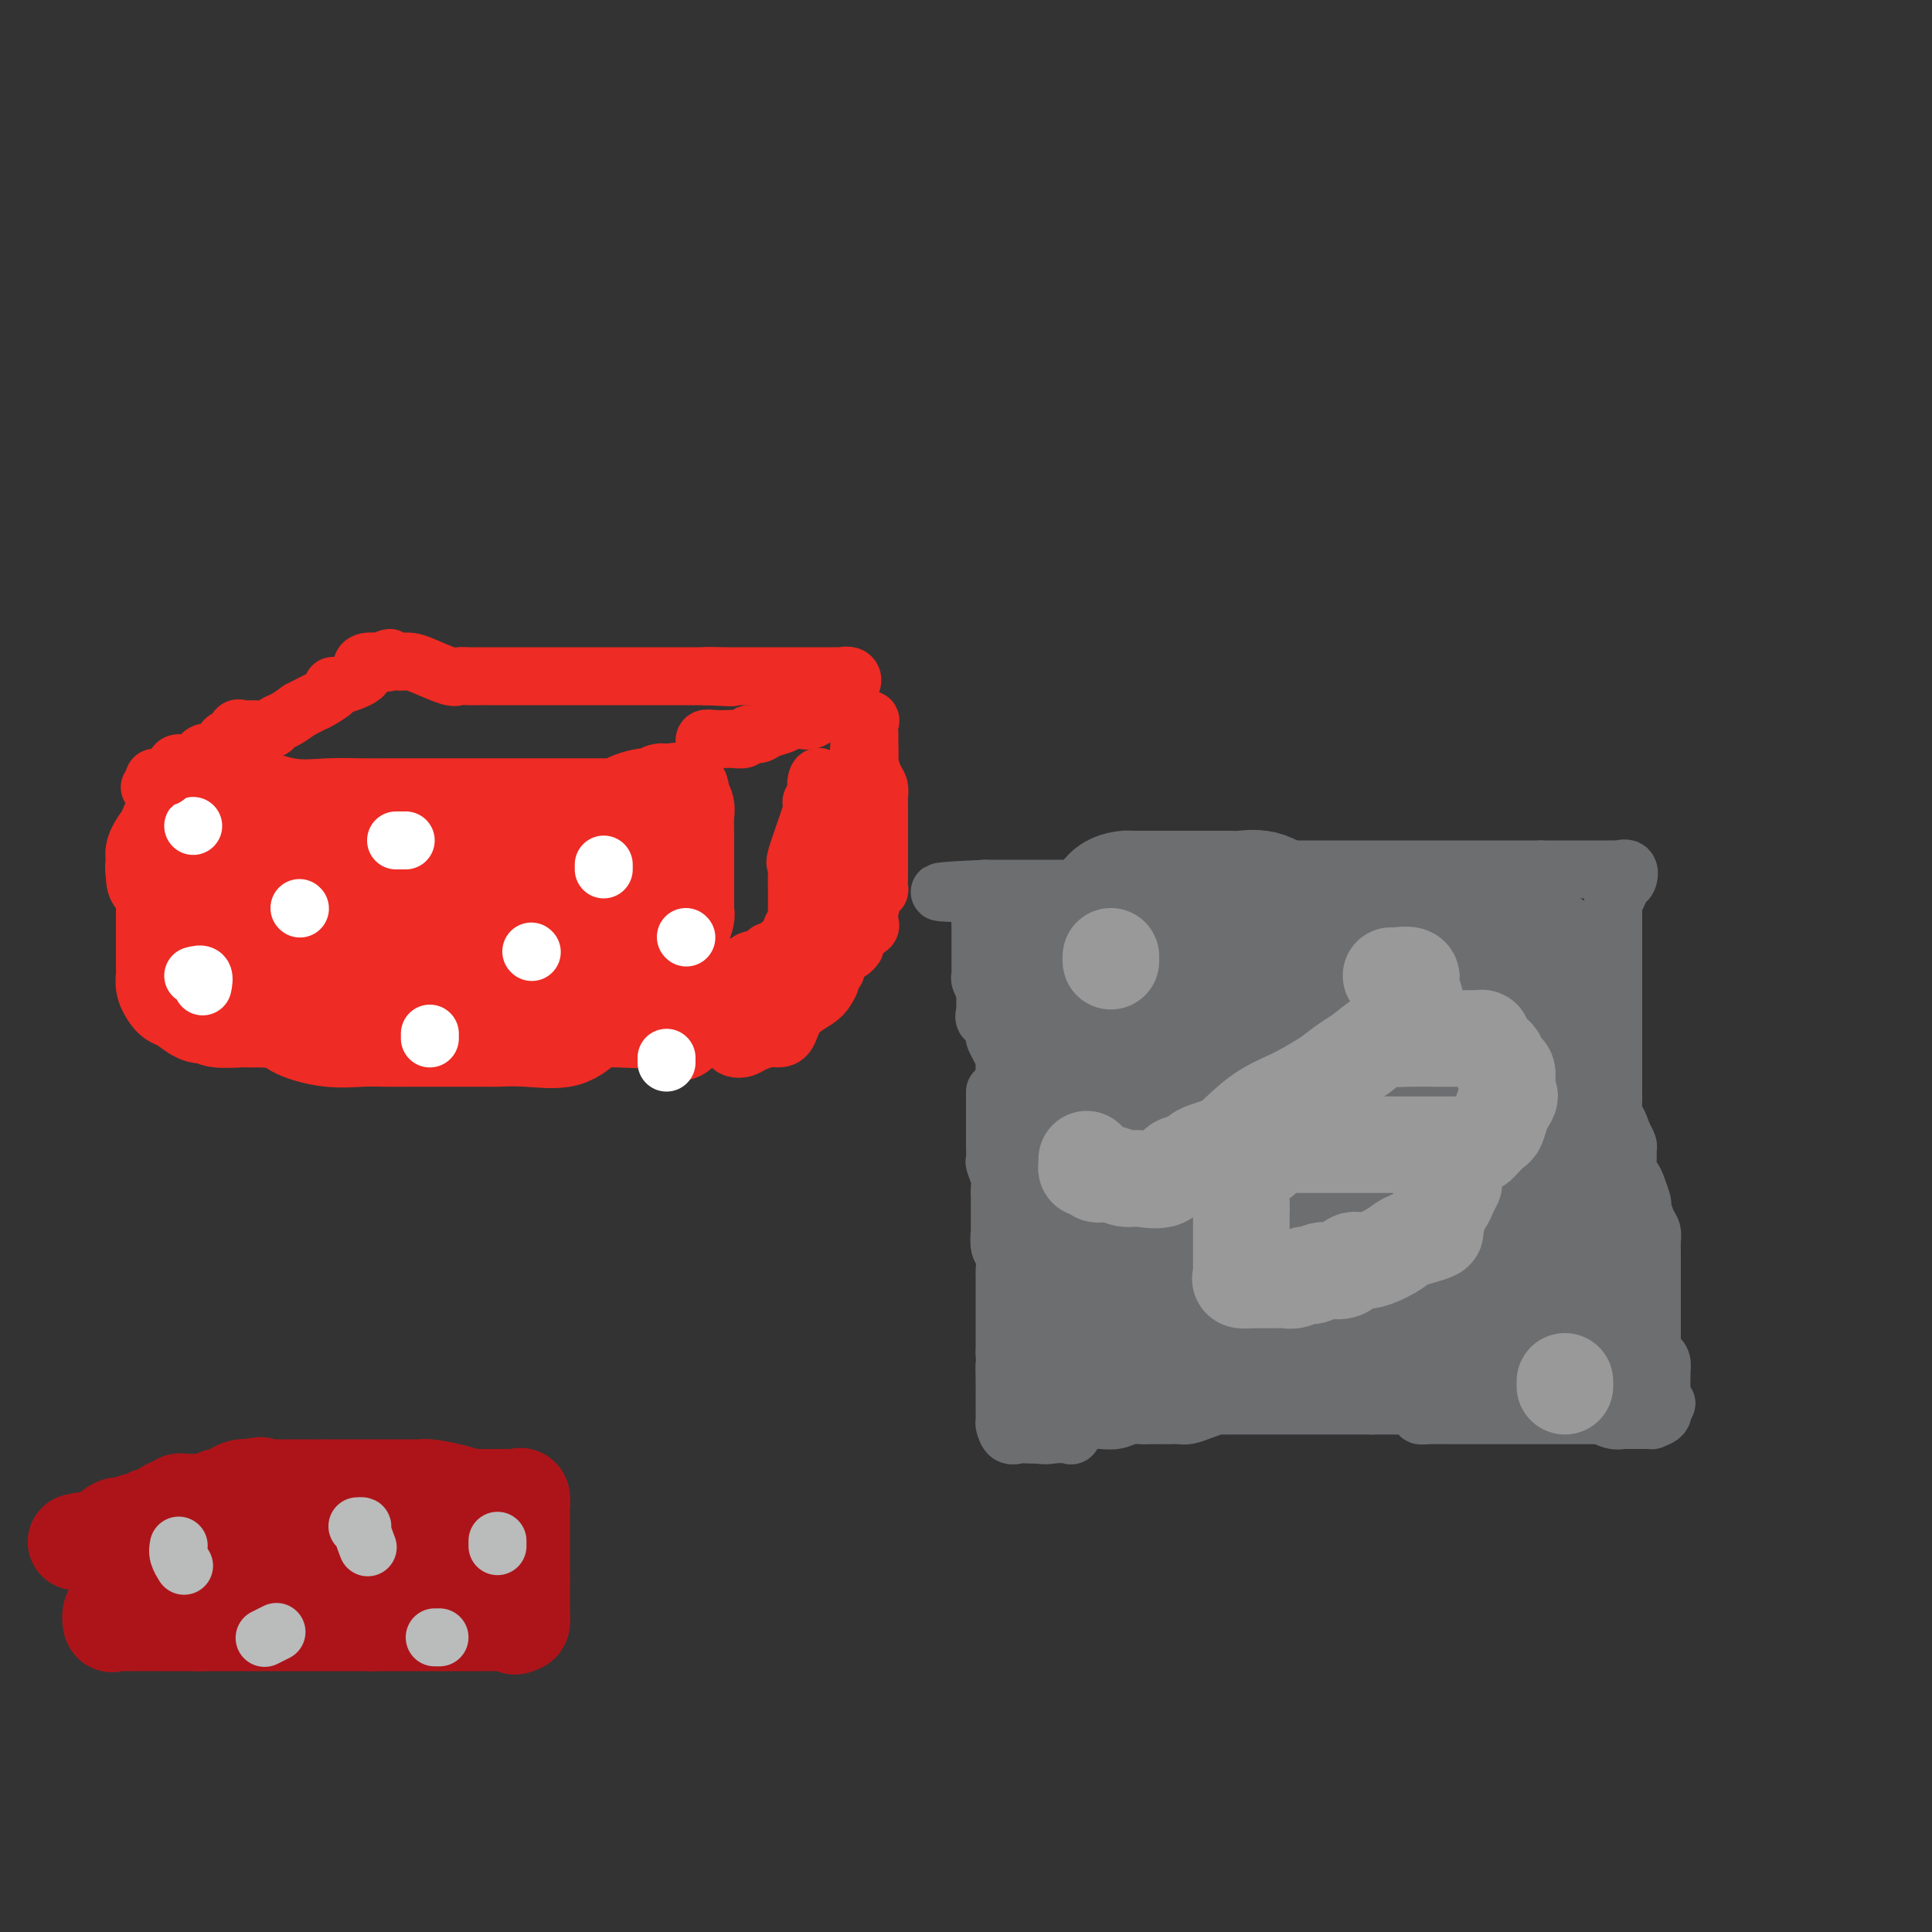<svg viewBox='0 0 400 400' version='1.1' xmlns='http://www.w3.org/2000/svg' xmlns:xlink='http://www.w3.org/1999/xlink'><rect x="0" y="0" width="400" height="400" fill="#333333" stroke="none"/><g fill='none' stroke='#AD1419' stroke-width='20' stroke-linecap='round' stroke-linejoin='round'><path d='M28,315c0.733,0.111 1.467,0.222 2,0c0.533,-0.222 0.867,-0.778 1,-1c0.133,-0.222 0.067,-0.111 0,0'/><path d='M31,314c0.521,-0.029 0.325,0.399 1,0c0.675,-0.399 2.222,-1.623 3,-2c0.778,-0.377 0.786,0.095 1,0c0.214,-0.095 0.634,-0.757 1,-1c0.366,-0.243 0.679,-0.065 1,0c0.321,0.065 0.649,0.018 1,0c0.351,-0.018 0.724,-0.009 1,0c0.276,0.009 0.455,0.016 1,0c0.545,-0.016 1.456,-0.056 2,0c0.544,0.056 0.722,0.208 1,0c0.278,-0.208 0.655,-0.778 1,-1c0.345,-0.222 0.659,-0.098 1,0c0.341,0.098 0.710,0.171 1,0c0.290,-0.171 0.501,-0.584 1,-1c0.499,-0.416 1.285,-0.833 2,-1c0.715,-0.167 1.357,-0.083 2,0'/><path d='M52,308c3.368,-0.928 1.288,-0.249 1,0c-0.288,0.249 1.214,0.067 2,0c0.786,-0.067 0.855,-0.018 3,0c2.145,0.018 6.367,0.005 8,0c1.633,-0.005 0.676,-0.001 1,0c0.324,0.001 1.930,0.000 3,0c1.070,-0.000 1.604,-0.000 2,0c0.396,0.000 0.655,0.000 1,0c0.345,-0.000 0.776,-0.000 1,0c0.224,0.000 0.240,0.000 1,0c0.760,-0.000 2.263,0.000 3,0c0.737,-0.000 0.707,-0.000 1,0c0.293,0.000 0.908,0.000 1,0c0.092,-0.000 -0.340,-0.000 0,0c0.340,0.000 1.453,0.000 2,0c0.547,-0.000 0.528,-0.001 1,0c0.472,0.001 1.435,0.003 2,0c0.565,-0.003 0.731,-0.012 1,0c0.269,0.012 0.639,0.044 1,0c0.361,-0.044 0.713,-0.166 2,0c1.287,0.166 3.511,0.619 5,1c1.489,0.381 2.245,0.691 3,1'/><path d='M97,310c7.444,0.311 3.556,0.089 2,0c-1.556,-0.089 -0.778,-0.044 0,0'/><path d='M101,310c0.364,0.000 0.727,0.001 1,0c0.273,-0.001 0.455,-0.002 1,0c0.545,0.002 1.452,0.009 2,0c0.548,-0.009 0.735,-0.032 1,0c0.265,0.032 0.607,0.120 1,0c0.393,-0.120 0.837,-0.450 1,0c0.163,0.450 0.044,1.678 0,2c-0.044,0.322 -0.012,-0.262 0,0c0.012,0.262 0.003,1.369 0,2c-0.003,0.631 -0.001,0.784 0,1c0.001,0.216 0.000,0.494 0,1c-0.000,0.506 -0.000,1.240 0,2c0.000,0.760 0.000,1.547 0,2c-0.000,0.453 -0.000,0.572 0,1c0.000,0.428 0.000,1.166 0,2c-0.000,0.834 -0.000,1.763 0,2c0.000,0.237 0.000,-0.218 0,0c-0.000,0.218 -0.000,1.109 0,2'/><path d='M108,327c0.000,2.826 0.000,1.392 0,1c-0.000,-0.392 -0.000,0.257 0,1c0.000,0.743 0.001,1.580 0,2c-0.001,0.420 -0.003,0.425 0,1c0.003,0.575 0.011,1.721 0,2c-0.011,0.279 -0.041,-0.310 0,0c0.041,0.310 0.155,1.517 0,2c-0.155,0.483 -0.577,0.241 -1,0'/><path d='M107,336c-0.329,1.392 -0.650,0.373 -1,0c-0.350,-0.373 -0.727,-0.100 -1,0c-0.273,0.100 -0.440,0.027 -1,0c-0.560,-0.027 -1.512,-0.007 -2,0c-0.488,0.007 -0.511,0.002 -1,0c-0.489,-0.002 -1.444,-0.001 -2,0c-0.556,0.001 -0.713,0.000 -1,0c-0.287,-0.000 -0.704,-0.000 -1,0c-0.296,0.000 -0.473,0.000 -1,0c-0.527,-0.000 -1.406,-0.000 -2,0c-0.594,0.000 -0.903,0.000 -1,0c-0.097,-0.000 0.016,-0.000 0,0c-0.016,0.000 -0.163,0.000 -1,0c-0.837,-0.000 -2.365,-0.000 -3,0c-0.635,0.000 -0.376,0.000 -1,0c-0.624,-0.000 -2.131,-0.000 -3,0c-0.869,0.000 -1.100,0.000 -2,0c-0.900,-0.000 -2.468,-0.000 -3,0c-0.532,0.000 -0.028,0.000 0,0c0.028,-0.000 -0.421,-0.000 -1,0c-0.579,0.000 -1.290,0.000 -2,0'/><path d='M77,336c-4.819,0.000 -1.868,0.000 -1,0c0.868,0.000 -0.347,0.000 -1,0c-0.653,-0.000 -0.746,0.000 -1,0c-0.254,0.000 -0.671,0.000 -1,0c-0.329,0.000 -0.570,0.000 -1,0c-0.430,0.000 -1.050,0.000 -2,0c-0.950,0.000 -2.230,0.000 -3,0c-0.770,0.000 -1.030,0.000 -1,0c0.030,0.000 0.352,0.000 0,0c-0.352,0.000 -1.376,0.000 -2,0c-0.624,0.000 -0.847,0.000 -1,0c-0.153,0.000 -0.236,0.000 -1,0c-0.764,0.000 -2.208,-0.000 -3,0c-0.792,0.000 -0.932,0.000 -2,0c-1.068,0.000 -3.065,0.000 -4,0c-0.935,0.000 -0.809,0.000 -1,0c-0.191,0.000 -0.699,0.000 -1,0c-0.301,0.000 -0.395,0.000 -1,0c-0.605,0.000 -1.722,0.000 -2,0c-0.278,0.000 0.281,0.000 0,0c-0.281,0.000 -1.402,0.000 -2,0c-0.598,0.000 -0.671,0.000 -1,0c-0.329,0.000 -0.913,0.000 -1,0c-0.087,0.000 0.323,0.000 0,0c-0.323,0.000 -1.378,0.000 -2,0c-0.622,0.000 -0.811,0.000 -1,0'/><path d='M41,336c-5.968,-0.000 -2.890,-0.000 -2,0c0.890,0.000 -0.410,0.000 -1,0c-0.590,-0.000 -0.469,-0.000 -1,0c-0.531,0.000 -1.713,0.000 -2,0c-0.287,-0.000 0.323,-0.001 0,0c-0.323,0.001 -1.579,0.002 -3,0c-1.421,-0.002 -3.009,-0.009 -4,0c-0.991,0.009 -1.387,0.033 -2,0c-0.613,-0.033 -1.443,-0.122 -2,0c-0.557,0.122 -0.842,0.454 -1,0c-0.158,-0.454 -0.190,-1.693 0,-2c0.190,-0.307 0.601,0.318 1,0c0.399,-0.318 0.787,-1.580 1,-2c0.213,-0.420 0.250,0.002 1,0c0.750,-0.002 2.214,-0.429 3,-1c0.786,-0.571 0.893,-1.285 1,-2'/><path d='M30,329c0.864,-1.323 0.024,-1.129 0,-1c-0.024,0.129 0.767,0.193 1,0c0.233,-0.193 -0.091,-0.643 0,-1c0.091,-0.357 0.599,-0.619 1,-1c0.401,-0.381 0.696,-0.879 1,-1c0.304,-0.121 0.617,0.136 1,0c0.383,-0.136 0.835,-0.666 1,-1c0.165,-0.334 0.041,-0.471 0,-1c-0.041,-0.529 -0.000,-1.451 0,-2c0.000,-0.549 -0.041,-0.725 0,-1c0.041,-0.275 0.163,-0.648 0,-1c-0.163,-0.352 -0.610,-0.683 -1,-1c-0.390,-0.317 -0.724,-0.620 -1,-1c-0.276,-0.380 -0.496,-0.836 -1,-1c-0.504,-0.164 -1.292,-0.037 -2,0c-0.708,0.037 -1.336,-0.015 -2,0c-0.664,0.015 -1.364,0.097 -2,0c-0.636,-0.097 -1.210,-0.372 -2,0c-0.790,0.372 -1.797,1.392 -3,2c-1.203,0.608 -2.601,0.804 -4,1'/><path d='M17,319c-2.377,0.464 -0.820,0.124 0,0c0.820,-0.124 0.902,-0.033 1,0c0.098,0.033 0.212,0.009 1,0c0.788,-0.009 2.250,-0.002 3,0c0.750,0.002 0.789,0.001 1,0c0.211,-0.001 0.594,-0.000 1,0c0.406,0.000 0.833,0.000 2,0c1.167,-0.000 3.072,-0.000 4,0c0.928,0.000 0.879,0.000 1,0c0.121,-0.000 0.411,-0.000 1,0c0.589,0.000 1.475,0.000 2,0c0.525,-0.000 0.688,-0.000 1,0c0.312,0.000 0.773,0.000 1,0c0.227,-0.000 0.222,-0.000 1,0c0.778,0.000 2.341,0.000 3,0c0.659,-0.000 0.414,-0.000 1,0c0.586,0.000 2.004,0.000 3,0c0.996,-0.000 1.570,-0.000 2,0c0.430,0.000 0.718,0.000 1,0c0.282,-0.000 0.560,-0.000 1,0c0.440,0.000 1.041,0.000 2,0c0.959,-0.000 2.274,-0.000 3,0c0.726,0.000 0.863,0.000 1,0'/><path d='M54,319c6.462,0.000 4.117,0.000 4,0c-0.117,-0.000 1.995,-0.001 3,0c1.005,0.001 0.905,0.004 1,0c0.095,-0.004 0.386,-0.015 1,0c0.614,0.015 1.552,0.055 2,0c0.448,-0.055 0.408,-0.207 1,0c0.592,0.207 1.817,0.773 3,1c1.183,0.227 2.323,0.116 3,0c0.677,-0.116 0.889,-0.238 3,0c2.111,0.238 6.121,0.834 9,1c2.879,0.166 4.627,-0.100 6,0c1.373,0.100 2.370,0.565 3,1c0.630,0.435 0.894,0.838 1,1c0.106,0.162 0.053,0.081 0,0'/></g>
<g fill='none' stroke='#BABBBB' stroke-width='12' stroke-linecap='round' stroke-linejoin='round'><path d='M37,320c-0.111,0.622 -0.222,1.244 0,2c0.222,0.756 0.778,1.644 1,2c0.222,0.356 0.111,0.178 0,0'/><path d='M74,316c0.452,-0.024 0.905,-0.048 1,0c0.095,0.048 -0.167,0.167 0,1c0.167,0.833 0.762,2.381 1,3c0.238,0.619 0.119,0.310 0,0'/><path d='M90,339c0.417,0.000 0.833,0.000 1,0c0.167,0.000 0.083,0.000 0,0'/><path d='M103,320c0.000,-0.536 0.000,-1.071 0,-1c0.000,0.071 0.000,0.750 0,1c-0.000,0.250 0.000,0.071 0,0c0.000,-0.071 0.000,-0.036 0,0'/><path d='M57,338c0.222,-0.111 0.444,-0.222 0,0c-0.444,0.222 -1.556,0.778 -2,1c-0.444,0.222 -0.222,0.111 0,0'/></g>
<g fill='none' stroke='#6D6E70' stroke-width='12' stroke-linecap='round' stroke-linejoin='round'><path d='M206,226c0.000,0.370 0.000,0.740 0,1c-0.000,0.260 -0.000,0.410 0,1c0.000,0.590 0.000,1.619 0,2c-0.000,0.381 -0.001,0.114 0,1c0.001,0.886 0.004,2.927 0,4c-0.004,1.073 -0.015,1.180 0,2c0.015,0.820 0.057,2.355 0,3c-0.057,0.645 -0.211,0.400 0,1c0.211,0.600 0.789,2.046 1,3c0.211,0.954 0.057,1.416 0,2c-0.057,0.584 -0.015,1.288 0,2c0.015,0.712 0.003,1.430 0,2c-0.003,0.570 0.003,0.991 0,2c-0.003,1.009 -0.015,2.607 0,3c0.015,0.393 0.057,-0.418 0,0c-0.057,0.418 -0.211,2.067 0,3c0.211,0.933 0.789,1.152 1,2c0.211,0.848 0.057,2.325 0,3c-0.057,0.675 -0.015,0.547 0,1c0.015,0.453 0.004,1.485 0,2c-0.004,0.515 -0.001,0.512 0,1c0.001,0.488 0.000,1.466 0,2c-0.000,0.534 -0.000,0.624 0,1c0.000,0.376 0.000,1.039 0,2c-0.000,0.961 -0.000,2.219 0,3c0.000,0.781 0.000,1.086 0,1c-0.000,-0.086 -0.000,-0.562 0,0c0.000,0.562 0.000,2.160 0,3c-0.000,0.840 -0.000,0.920 0,1'/><path d='M208,280c0.309,8.880 0.083,4.081 0,3c-0.083,-1.081 -0.022,1.556 0,3c0.022,1.444 0.006,1.695 0,2c-0.006,0.305 -0.001,0.663 0,1c0.001,0.337 -0.000,0.652 0,1c0.000,0.348 0.002,0.728 0,1c-0.002,0.272 -0.009,0.437 0,1c0.009,0.563 0.033,1.524 0,2c-0.033,0.476 -0.122,0.467 0,1c0.122,0.533 0.455,1.607 1,2c0.545,0.393 1.300,0.106 2,0c0.700,-0.106 1.343,-0.030 2,0c0.657,0.030 1.329,0.015 2,0'/><path d='M215,297c1.593,0.317 2.076,0.109 3,0c0.924,-0.109 2.289,-0.120 3,0c0.711,0.120 0.767,0.372 1,0c0.233,-0.372 0.642,-1.368 1,-2c0.358,-0.632 0.665,-0.900 1,-1c0.335,-0.100 0.698,-0.030 1,0c0.302,0.030 0.542,0.022 1,0c0.458,-0.022 1.134,-0.059 2,0c0.866,0.059 1.923,0.212 3,0c1.077,-0.212 2.175,-0.789 3,-1c0.825,-0.211 1.376,-0.057 2,0c0.624,0.057 1.321,0.016 2,0c0.679,-0.016 1.339,-0.007 2,0c0.661,0.007 1.322,0.012 2,0c0.678,-0.012 1.372,-0.042 2,0c0.628,0.042 1.191,0.155 2,0c0.809,-0.155 1.866,-0.577 3,-1c1.134,-0.423 2.345,-0.845 3,-1c0.655,-0.155 0.753,-0.041 1,0c0.247,0.041 0.641,0.011 1,0c0.359,-0.011 0.682,-0.003 1,0c0.318,0.003 0.632,0.001 1,0c0.368,-0.001 0.789,-0.000 1,0c0.211,0.000 0.212,0.000 1,0c0.788,-0.000 2.364,-0.000 3,0c0.636,0.000 0.331,0.000 1,0c0.669,-0.000 2.312,-0.000 4,0c1.688,0.000 3.422,0.000 5,0c1.578,-0.000 3.002,-0.000 5,0c1.998,0.000 4.571,0.000 6,0c1.429,-0.000 1.715,-0.000 2,0'/><path d='M284,291c5.344,0.001 2.704,0.003 2,0c-0.704,-0.003 0.528,-0.011 2,0c1.472,0.011 3.183,0.041 4,0c0.817,-0.041 0.741,-0.155 1,0c0.259,0.155 0.852,0.577 1,1c0.148,0.423 -0.148,0.845 0,1c0.148,0.155 0.739,0.041 2,0c1.261,-0.041 3.190,-0.011 5,0c1.810,0.011 3.500,0.003 5,0c1.500,-0.003 2.811,-0.001 4,0c1.189,0.001 2.257,0.000 3,0c0.743,-0.000 1.159,-0.000 2,0c0.841,0.000 2.105,0.000 3,0c0.895,-0.000 1.422,-0.000 2,0c0.578,0.000 1.206,0.000 2,0c0.794,-0.000 1.752,-0.000 2,0c0.248,0.000 -0.214,0.000 0,0c0.214,-0.000 1.104,-0.000 2,0c0.896,0.000 1.797,0.000 2,0c0.203,-0.000 -0.291,-0.000 0,0c0.291,0.000 1.369,0.000 2,0c0.631,-0.000 0.816,-0.000 1,0'/><path d='M331,293c7.691,0.249 3.418,-0.130 2,0c-1.418,0.130 0.020,0.767 1,1c0.980,0.233 1.504,0.063 2,0c0.496,-0.063 0.964,-0.017 1,0c0.036,0.017 -0.360,0.005 0,0c0.360,-0.005 1.477,-0.004 2,0c0.523,0.004 0.452,0.009 1,0c0.548,-0.009 1.714,-0.033 2,0c0.286,0.033 -0.308,0.124 0,0c0.308,-0.124 1.516,-0.464 2,-1c0.484,-0.536 0.242,-1.268 0,-2'/><path d='M344,291c2.011,-0.478 0.539,-0.674 0,-1c-0.539,-0.326 -0.145,-0.783 0,-1c0.145,-0.217 0.039,-0.194 0,-1c-0.039,-0.806 -0.013,-2.441 0,-3c0.013,-0.559 0.014,-0.042 0,0c-0.014,0.042 -0.042,-0.392 0,-1c0.042,-0.608 0.155,-1.391 0,-2c-0.155,-0.609 -0.577,-1.045 -1,-1c-0.423,0.045 -0.845,0.570 -1,0c-0.155,-0.570 -0.041,-2.236 0,-3c0.041,-0.764 0.011,-0.627 0,-1c-0.011,-0.373 -0.003,-1.258 0,-2c0.003,-0.742 0.001,-1.342 0,-2c-0.001,-0.658 -0.000,-1.374 0,-2c0.000,-0.626 0.000,-1.161 0,-2c-0.000,-0.839 -0.000,-1.982 0,-3c0.000,-1.018 0.001,-1.911 0,-3c-0.001,-1.089 -0.003,-2.373 0,-3c0.003,-0.627 0.011,-0.596 0,-1c-0.011,-0.404 -0.041,-1.244 0,-2c0.041,-0.756 0.151,-1.427 0,-2c-0.151,-0.573 -0.565,-1.047 -1,-2c-0.435,-0.953 -0.891,-2.386 -1,-3c-0.109,-0.614 0.128,-0.409 0,-1c-0.128,-0.591 -0.623,-1.980 -1,-3c-0.377,-1.020 -0.636,-1.673 -1,-2c-0.364,-0.327 -0.832,-0.328 -1,-1c-0.168,-0.672 -0.035,-2.015 0,-3c0.035,-0.985 -0.029,-1.611 0,-2c0.029,-0.389 0.151,-0.540 0,-1c-0.151,-0.460 -0.576,-1.230 -1,-2'/><path d='M336,235c-1.381,-4.136 -1.834,-3.474 -2,-4c-0.166,-0.526 -0.044,-2.238 0,-3c0.044,-0.762 0.012,-0.574 0,-1c-0.012,-0.426 -0.003,-1.465 0,-2c0.003,-0.535 0.001,-0.566 0,-1c-0.001,-0.434 -0.000,-1.270 0,-2c0.000,-0.730 0.000,-1.354 0,-2c-0.000,-0.646 -0.000,-1.314 0,-2c0.000,-0.686 0.000,-1.389 0,-2c-0.000,-0.611 -0.000,-1.131 0,-2c0.000,-0.869 0.000,-2.088 0,-3c-0.000,-0.912 -0.000,-1.518 0,-2c0.000,-0.482 0.000,-0.840 0,-2c-0.000,-1.160 -0.000,-3.123 0,-4c0.000,-0.877 0.000,-0.668 0,-1c-0.000,-0.332 -0.000,-1.205 0,-2c0.000,-0.795 0.000,-1.511 0,-2c-0.000,-0.489 -0.000,-0.751 0,-1c0.000,-0.249 0.000,-0.486 0,-1c-0.000,-0.514 -0.000,-1.303 0,-2c0.000,-0.697 0.000,-1.300 0,-2c-0.000,-0.700 -0.000,-1.497 0,-2c0.000,-0.503 0.000,-0.712 0,-1c0.000,-0.288 -0.000,-0.654 0,-1c0.000,-0.346 0.000,-0.673 0,-1'/><path d='M334,187c-0.358,-7.909 -0.252,-3.682 0,-2c0.252,1.682 0.649,0.819 1,0c0.351,-0.819 0.654,-1.592 1,-2c0.346,-0.408 0.733,-0.449 1,-1c0.267,-0.551 0.414,-1.612 0,-2c-0.414,-0.388 -1.387,-0.104 -2,0c-0.613,0.104 -0.865,0.028 -1,0c-0.135,-0.028 -0.152,-0.008 -1,0c-0.848,0.008 -2.528,0.002 -5,0c-2.472,-0.002 -5.736,-0.001 -9,0'/><path d='M319,180c-4.736,0.000 -7.576,0.000 -9,0c-1.424,-0.000 -1.432,-0.000 -2,0c-0.568,0.000 -1.696,0.000 -2,0c-0.304,-0.000 0.217,-0.000 0,0c-0.217,0.000 -1.172,0.000 -2,0c-0.828,-0.000 -1.528,-0.000 -2,0c-0.472,0.000 -0.716,0.000 -2,0c-1.284,-0.000 -3.607,-0.000 -6,0c-2.393,0.000 -4.855,0.000 -7,0c-2.145,-0.000 -3.974,-0.001 -7,0c-3.026,0.001 -7.248,0.004 -9,0c-1.752,-0.004 -1.035,-0.015 -2,0c-0.965,0.015 -3.611,0.056 -5,0c-1.389,-0.056 -1.521,-0.208 -2,0c-0.479,0.208 -1.304,0.776 -2,1c-0.696,0.224 -1.262,0.102 -2,0c-0.738,-0.102 -1.649,-0.185 -3,0c-1.351,0.185 -3.144,0.638 -5,1c-1.856,0.362 -3.776,0.633 -6,1c-2.224,0.367 -4.752,0.830 -7,1c-2.248,0.170 -4.216,0.045 -6,0c-1.784,-0.045 -3.384,-0.012 -4,0c-0.616,0.012 -0.248,0.003 -2,0c-1.752,-0.003 -5.624,-0.001 -8,0c-2.376,0.001 -3.256,0.000 -4,0c-0.744,-0.000 -1.351,-0.000 -2,0c-0.649,0.000 -1.339,0.000 -2,0c-0.661,-0.000 -1.293,-0.000 -2,0c-0.707,0.000 -1.488,0.000 -2,0c-0.512,-0.000 -0.756,-0.000 -1,0'/><path d='M204,184c-18.017,0.831 -5.560,0.909 -1,1c4.560,0.091 1.222,0.196 0,1c-1.222,0.804 -0.327,2.308 0,3c0.327,0.692 0.088,0.571 0,1c-0.088,0.429 -0.024,1.409 0,2c0.024,0.591 0.006,0.792 0,1c-0.006,0.208 -0.002,0.423 0,1c0.002,0.577 0.000,1.517 0,2c-0.000,0.483 0.000,0.511 0,1c-0.000,0.489 -0.001,1.439 0,2c0.001,0.561 0.004,0.731 0,1c-0.004,0.269 -0.015,0.636 0,1c0.015,0.364 0.056,0.727 0,1c-0.056,0.273 -0.207,0.458 0,1c0.207,0.542 0.774,1.441 1,2c0.226,0.559 0.113,0.780 0,1'/><path d='M204,206c-0.009,3.539 -0.030,1.386 0,1c0.030,-0.386 0.112,0.995 0,2c-0.112,1.005 -0.420,1.634 0,2c0.420,0.366 1.566,0.469 2,1c0.434,0.531 0.155,1.489 0,2c-0.155,0.511 -0.185,0.573 0,1c0.185,0.427 0.585,1.218 1,2c0.415,0.782 0.843,1.554 1,2c0.157,0.446 0.042,0.566 0,1c-0.042,0.434 -0.011,1.181 0,2c0.011,0.819 0.003,1.711 0,2c-0.003,0.289 -0.001,-0.025 0,0c0.001,0.025 0.000,0.388 0,1c-0.000,0.612 -0.000,1.473 0,2c0.000,0.527 0.000,0.719 0,1c-0.000,0.281 -0.000,0.650 0,1c0.000,0.350 0.000,0.681 0,1c-0.000,0.319 -0.000,0.624 0,1c0.000,0.376 0.000,0.822 0,1c-0.000,0.178 -0.000,0.089 0,0'/></g>
<g fill='none' stroke='#6D6E70' stroke-width='28' stroke-linecap='round' stroke-linejoin='round'><path d='M320,199c0.210,-0.423 0.421,-0.845 0,-1c-0.421,-0.155 -1.473,-0.041 -2,0c-0.527,0.041 -0.527,0.011 -1,0c-0.473,-0.011 -1.417,-0.003 -2,0c-0.583,0.003 -0.803,0.001 -1,0c-0.197,-0.001 -0.371,-0.000 -1,0c-0.629,0.000 -1.713,-0.000 -2,0c-0.287,0.000 0.223,0.000 0,0c-0.223,-0.000 -1.181,-0.001 -2,0c-0.819,0.001 -1.501,0.004 -2,0c-0.499,-0.004 -0.815,-0.016 -1,0c-0.185,0.016 -0.239,0.061 -1,0c-0.761,-0.061 -2.230,-0.228 -3,0c-0.770,0.228 -0.840,0.849 -1,1c-0.160,0.151 -0.410,-0.170 -1,0c-0.590,0.170 -1.519,0.830 -2,1c-0.481,0.170 -0.513,-0.151 -1,0c-0.487,0.151 -1.430,0.772 -2,1c-0.570,0.228 -0.769,0.061 -2,0c-1.231,-0.061 -3.495,-0.018 -5,0c-1.505,0.018 -2.253,0.009 -3,0'/><path d='M285,201c-7.119,0.308 -7.417,0.080 -8,0c-0.583,-0.080 -1.451,-0.010 -2,0c-0.549,0.010 -0.780,-0.039 -1,0c-0.220,0.039 -0.430,0.165 -1,0c-0.570,-0.165 -1.501,-0.620 -2,-1c-0.499,-0.380 -0.568,-0.683 -1,-1c-0.432,-0.317 -1.228,-0.647 -2,-1c-0.772,-0.353 -1.521,-0.728 -2,-1c-0.479,-0.272 -0.690,-0.441 -1,-1c-0.310,-0.559 -0.721,-1.509 -1,-2c-0.279,-0.491 -0.425,-0.523 0,-1c0.425,-0.477 1.422,-1.398 2,-2c0.578,-0.602 0.737,-0.886 1,-1c0.263,-0.114 0.632,-0.057 1,0'/><path d='M268,190c1.141,-0.570 1.994,-0.493 3,0c1.006,0.493 2.165,1.404 3,2c0.835,0.596 1.345,0.877 2,1c0.655,0.123 1.455,0.086 2,0c0.545,-0.086 0.835,-0.223 2,0c1.165,0.223 3.206,0.805 4,1c0.794,0.195 0.340,0.004 1,0c0.660,-0.004 2.433,0.179 6,1c3.567,0.821 8.928,2.279 11,3c2.072,0.721 0.857,0.705 1,1c0.143,0.295 1.646,0.900 2,1c0.354,0.100 -0.440,-0.306 -1,-1c-0.560,-0.694 -0.887,-1.675 -1,-2c-0.113,-0.325 -0.013,0.007 -1,0c-0.987,-0.007 -3.062,-0.351 -5,-1c-1.938,-0.649 -3.741,-1.602 -6,-2c-2.259,-0.398 -4.976,-0.242 -7,-1c-2.024,-0.758 -3.357,-2.430 -5,-3c-1.643,-0.570 -3.596,-0.038 -5,0c-1.404,0.038 -2.258,-0.418 -4,-1c-1.742,-0.582 -4.371,-1.291 -7,-2'/><path d='M263,187c-6.720,-1.950 -2.521,-0.326 -1,0c1.521,0.326 0.365,-0.645 -1,-1c-1.365,-0.355 -2.938,-0.095 -4,0c-1.062,0.095 -1.613,0.026 -2,0c-0.387,-0.026 -0.610,-0.007 -1,0c-0.390,0.007 -0.947,0.002 -2,0c-1.053,-0.002 -2.600,-0.001 -4,0c-1.400,0.001 -2.651,0.000 -4,0c-1.349,-0.000 -2.794,-0.001 -4,0c-1.206,0.001 -2.173,0.002 -3,0c-0.827,-0.002 -1.513,-0.007 -2,0c-0.487,0.007 -0.774,0.025 -1,0c-0.226,-0.025 -0.391,-0.092 -1,0c-0.609,0.092 -1.663,0.342 -2,1c-0.337,0.658 0.044,1.724 0,2c-0.044,0.276 -0.511,-0.239 -1,0c-0.489,0.239 -1.000,1.230 -1,2c0.000,0.770 0.511,1.317 0,2c-0.511,0.683 -2.044,1.503 -3,2c-0.956,0.497 -1.334,0.672 -2,1c-0.666,0.328 -1.619,0.808 -2,1c-0.381,0.192 -0.191,0.096 0,0'/><path d='M222,197c-2.431,1.878 -2.509,1.072 -3,1c-0.491,-0.072 -1.396,0.588 -2,1c-0.604,0.412 -0.909,0.574 -1,1c-0.091,0.426 0.031,1.116 0,2c-0.031,0.884 -0.216,1.961 0,3c0.216,1.039 0.832,2.041 1,3c0.168,0.959 -0.112,1.876 0,3c0.112,1.124 0.616,2.455 1,3c0.384,0.545 0.646,0.305 1,1c0.354,0.695 0.799,2.326 1,3c0.201,0.674 0.159,0.393 0,1c-0.159,0.607 -0.435,2.103 0,3c0.435,0.897 1.581,1.196 2,2c0.419,0.804 0.112,2.113 0,3c-0.112,0.887 -0.030,1.351 0,2c0.030,0.649 0.008,1.482 0,2c-0.008,0.518 -0.002,0.719 0,1c0.002,0.281 0.001,0.640 0,1'/><path d='M222,233c0.928,5.481 0.249,2.685 0,2c-0.249,-0.685 -0.066,0.742 0,2c0.066,1.258 0.017,2.348 0,3c-0.017,0.652 -0.003,0.865 0,1c0.003,0.135 -0.007,0.193 0,1c0.007,0.807 0.030,2.362 0,3c-0.030,0.638 -0.113,0.360 0,1c0.113,0.640 0.422,2.199 0,3c-0.422,0.801 -1.576,0.845 -2,1c-0.424,0.155 -0.117,0.422 0,1c0.117,0.578 0.046,1.468 0,2c-0.046,0.532 -0.065,0.707 0,1c0.065,0.293 0.214,0.704 0,1c-0.214,0.296 -0.789,0.477 -1,1c-0.211,0.523 -0.056,1.386 0,2c0.056,0.614 0.015,0.977 0,1c-0.015,0.023 -0.004,-0.294 0,0c0.004,0.294 0.001,1.200 0,2c-0.001,0.800 -0.000,1.494 0,2c0.000,0.506 0.000,0.823 0,1c-0.000,0.177 -0.000,0.212 0,1c0.000,0.788 0.000,2.327 0,3c-0.000,0.673 -0.000,0.478 0,1c0.000,0.522 0.000,1.761 0,3'/><path d='M219,272c-0.480,6.361 -0.181,2.765 0,2c0.181,-0.765 0.244,1.301 0,2c-0.244,0.699 -0.794,0.030 -1,0c-0.206,-0.030 -0.067,0.581 0,1c0.067,0.419 0.061,0.648 0,1c-0.061,0.352 -0.176,0.826 0,1c0.176,0.174 0.645,0.047 1,0c0.355,-0.047 0.596,-0.012 1,0c0.404,0.012 0.972,0.003 2,0c1.028,-0.003 2.516,-0.001 3,0c0.484,0.001 -0.038,0.000 1,0c1.038,-0.000 3.634,-0.000 5,0c1.366,0.000 1.501,0.000 2,0c0.499,-0.000 1.360,-0.000 2,0c0.640,0.000 1.058,0.000 2,0c0.942,-0.000 2.407,-0.000 3,0c0.593,0.000 0.315,0.000 1,0c0.685,-0.000 2.333,-0.000 3,0c0.667,0.000 0.353,0.000 1,0c0.647,-0.000 2.256,-0.000 3,0c0.744,0.000 0.622,0.000 1,0c0.378,-0.000 1.256,-0.000 2,0c0.744,0.000 1.354,0.000 2,0c0.646,-0.000 1.327,-0.000 2,0c0.673,0.000 1.336,0.000 2,0'/><path d='M257,279c6.415,0.000 2.952,0.000 2,0c-0.952,0.000 0.609,0.000 3,0c2.391,0.000 5.614,0.000 7,0c1.386,0.000 0.936,0.000 1,0c0.064,0.000 0.644,0.000 1,0c0.356,0.000 0.489,0.000 1,0c0.511,0.000 1.401,0.000 2,0c0.599,0.000 0.909,0.000 1,0c0.091,0.000 -0.036,0.000 0,0c0.036,0.000 0.235,0.000 1,0c0.765,0.000 2.097,0.000 3,0c0.903,0.000 1.378,0.000 2,0c0.622,0.000 1.393,0.000 2,0c0.607,0.000 1.052,0.000 2,0c0.948,0.000 2.401,-0.000 3,0c0.599,0.000 0.346,0.000 1,0c0.654,0.000 2.217,-0.000 3,0c0.783,0.000 0.787,0.000 1,0c0.213,0.000 0.633,-0.000 1,0c0.367,0.000 0.679,0.000 1,0c0.321,0.000 0.650,-0.000 1,0c0.350,0.000 0.722,0.000 1,0c0.278,0.000 0.461,-0.000 1,0c0.539,0.000 1.433,0.000 2,0c0.567,0.000 0.806,-0.000 1,0c0.194,0.000 0.341,0.000 1,0c0.659,0.000 1.829,0.000 3,0'/><path d='M305,279c7.825,-0.061 3.387,-0.212 2,0c-1.387,0.212 0.276,0.789 1,1c0.724,0.211 0.508,0.055 1,0c0.492,-0.055 1.691,-0.011 2,0c0.309,0.011 -0.273,-0.011 0,0c0.273,0.011 1.401,0.056 2,0c0.599,-0.056 0.669,-0.212 1,0c0.331,0.212 0.921,0.793 1,1c0.079,0.207 -0.354,0.042 0,0c0.354,-0.042 1.497,0.040 2,0c0.503,-0.040 0.368,-0.203 1,0c0.632,0.203 2.033,0.773 3,1c0.967,0.227 1.502,0.112 2,0c0.498,-0.112 0.960,-0.223 1,0c0.040,0.223 -0.343,0.778 0,1c0.343,0.222 1.412,0.111 2,0c0.588,-0.111 0.697,-0.222 1,0c0.303,0.222 0.801,0.778 1,1c0.199,0.222 0.100,0.111 0,0'/><path d='M328,284c3.801,0.990 1.803,0.966 1,0c-0.803,-0.966 -0.411,-2.875 0,-4c0.411,-1.125 0.842,-1.465 1,-2c0.158,-0.535 0.042,-1.264 0,-2c-0.042,-0.736 -0.011,-1.479 0,-2c0.011,-0.521 0.003,-0.821 0,-1c-0.003,-0.179 0.000,-0.237 0,-1c-0.000,-0.763 -0.004,-2.232 0,-3c0.004,-0.768 0.016,-0.834 0,-1c-0.016,-0.166 -0.061,-0.431 0,-1c0.061,-0.569 0.228,-1.440 0,-2c-0.228,-0.560 -0.849,-0.808 -1,-1c-0.151,-0.192 0.170,-0.328 0,-1c-0.170,-0.672 -0.829,-1.880 -1,-3c-0.171,-1.120 0.147,-2.153 0,-3c-0.147,-0.847 -0.757,-1.508 -1,-2c-0.243,-0.492 -0.118,-0.813 0,-1c0.118,-0.187 0.228,-0.239 0,-1c-0.228,-0.761 -0.793,-2.232 -1,-3c-0.207,-0.768 -0.055,-0.835 0,-1c0.055,-0.165 0.015,-0.429 0,-1c-0.015,-0.571 -0.004,-1.449 0,-2c0.004,-0.551 0.002,-0.776 0,-1'/><path d='M326,245c-0.574,-3.680 -0.010,-2.878 0,-3c0.010,-0.122 -0.533,-1.166 -1,-2c-0.467,-0.834 -0.857,-1.458 -1,-2c-0.143,-0.542 -0.038,-1.003 0,-2c0.038,-0.997 0.010,-2.532 0,-3c-0.010,-0.468 -0.003,0.130 0,0c0.003,-0.130 0.003,-0.990 0,-2c-0.003,-1.010 -0.009,-2.171 0,-3c0.009,-0.829 0.032,-1.324 0,-2c-0.032,-0.676 -0.118,-1.531 0,-2c0.118,-0.469 0.439,-0.550 0,-1c-0.439,-0.450 -1.638,-1.268 -2,-2c-0.362,-0.732 0.113,-1.379 0,-2c-0.113,-0.621 -0.815,-1.218 -1,-2c-0.185,-0.782 0.146,-1.751 0,-2c-0.146,-0.249 -0.769,0.221 -1,0c-0.231,-0.221 -0.071,-1.131 0,-2c0.071,-0.869 0.053,-1.695 0,-2c-0.053,-0.305 -0.142,-0.090 0,0c0.142,0.090 0.515,0.054 0,0c-0.515,-0.054 -1.917,-0.125 -3,0c-1.083,0.125 -1.847,0.446 -2,1c-0.153,0.554 0.305,1.342 0,2c-0.305,0.658 -1.373,1.188 -2,2c-0.627,0.812 -0.814,1.906 -1,3'/><path d='M312,219c-1.015,1.840 -1.054,2.438 -1,3c0.054,0.562 0.200,1.086 0,2c-0.200,0.914 -0.747,2.216 -1,3c-0.253,0.784 -0.211,1.049 -1,2c-0.789,0.951 -2.407,2.589 -3,4c-0.593,1.411 -0.159,2.596 0,4c0.159,1.404 0.042,3.027 0,4c-0.042,0.973 -0.011,1.294 0,2c0.011,0.706 0.002,1.795 0,3c-0.002,1.205 0.002,2.526 0,3c-0.002,0.474 -0.011,0.103 0,1c0.011,0.897 0.041,3.064 0,4c-0.041,0.936 -0.155,0.643 0,1c0.155,0.357 0.578,1.364 1,2c0.422,0.636 0.845,0.902 1,1c0.155,0.098 0.044,0.028 0,-1c-0.044,-1.028 -0.022,-3.014 0,-5'/><path d='M308,252c0.154,-2.027 0.039,-4.593 0,-7c-0.039,-2.407 -0.001,-4.653 0,-6c0.001,-1.347 -0.036,-1.794 0,-2c0.036,-0.206 0.145,-0.170 0,-2c-0.145,-1.830 -0.546,-5.525 -1,-7c-0.454,-1.475 -0.963,-0.731 -1,-1c-0.037,-0.269 0.396,-1.552 0,-3c-0.396,-1.448 -1.622,-3.061 -2,-4c-0.378,-0.939 0.091,-1.204 0,-2c-0.091,-0.796 -0.742,-2.122 -1,-3c-0.258,-0.878 -0.125,-1.309 0,-2c0.125,-0.691 0.240,-1.641 0,-2c-0.240,-0.359 -0.837,-0.126 -1,0c-0.163,0.126 0.108,0.144 0,0c-0.108,-0.144 -0.593,-0.452 -1,0c-0.407,0.452 -0.734,1.662 -1,3c-0.266,1.338 -0.470,2.802 -1,4c-0.530,1.198 -1.386,2.130 -2,3c-0.614,0.870 -0.986,1.678 -1,3c-0.014,1.322 0.328,3.157 0,5c-0.328,1.843 -1.328,3.694 -2,6c-0.672,2.306 -1.017,5.067 -1,6c0.017,0.933 0.396,0.038 0,1c-0.396,0.962 -1.567,3.780 -2,5c-0.433,1.220 -0.126,0.843 0,2c0.126,1.157 0.072,3.850 0,5c-0.072,1.150 -0.164,0.757 0,1c0.164,0.243 0.582,1.121 1,2'/><path d='M292,257c-0.681,5.233 -0.384,1.814 0,1c0.384,-0.814 0.857,0.977 1,2c0.143,1.023 -0.042,1.277 0,1c0.042,-0.277 0.313,-1.087 0,-2c-0.313,-0.913 -1.208,-1.931 -3,-4c-1.792,-2.069 -4.480,-5.189 -6,-8c-1.520,-2.811 -1.871,-5.315 -2,-7c-0.129,-1.685 -0.034,-2.553 0,-3c0.034,-0.447 0.009,-0.475 0,-1c-0.009,-0.525 -0.002,-1.548 0,-2c0.002,-0.452 -0.003,-0.334 0,-2c0.003,-1.666 0.012,-5.115 0,-7c-0.012,-1.885 -0.044,-2.204 0,-3c0.044,-0.796 0.166,-2.067 0,-3c-0.166,-0.933 -0.619,-1.527 -1,-2c-0.381,-0.473 -0.690,-0.824 -1,-2c-0.310,-1.176 -0.622,-3.177 -1,-4c-0.378,-0.823 -0.823,-0.468 -1,-1c-0.177,-0.532 -0.086,-1.951 0,-3c0.086,-1.049 0.167,-1.728 0,-1c-0.167,0.728 -0.584,2.864 -1,5'/><path d='M277,211c-0.686,1.461 -1.900,3.115 -3,8c-1.100,4.885 -2.084,13.001 -3,17c-0.916,3.999 -1.762,3.881 -2,5c-0.238,1.119 0.131,3.476 0,6c-0.131,2.524 -0.763,5.217 -1,7c-0.237,1.783 -0.077,2.657 0,4c0.077,1.343 0.073,3.155 0,4c-0.073,0.845 -0.214,0.722 0,1c0.214,0.278 0.783,0.956 1,1c0.217,0.044 0.081,-0.548 0,-1c-0.081,-0.452 -0.107,-0.766 0,-1c0.107,-0.234 0.346,-0.390 0,-2c-0.346,-1.610 -1.277,-4.673 -2,-8c-0.723,-3.327 -1.237,-6.916 -2,-11c-0.763,-4.084 -1.774,-8.663 -3,-13c-1.226,-4.337 -2.668,-8.432 -4,-12c-1.332,-3.568 -2.553,-6.608 -3,-9c-0.447,-2.392 -0.120,-4.135 0,-6c0.120,-1.865 0.032,-3.850 0,-5c-0.032,-1.150 -0.009,-1.463 0,-2c0.009,-0.537 0.002,-1.296 0,-1c-0.002,0.296 -0.001,1.648 0,3'/><path d='M255,196c0.003,1.580 0.011,4.028 0,6c-0.011,1.972 -0.041,3.466 0,8c0.041,4.534 0.152,12.109 0,15c-0.152,2.891 -0.566,1.099 -1,3c-0.434,1.901 -0.886,7.495 -1,10c-0.114,2.505 0.112,1.921 0,2c-0.112,0.079 -0.561,0.819 -1,1c-0.439,0.181 -0.869,-0.198 -1,-2c-0.131,-1.802 0.035,-5.026 -1,-9c-1.035,-3.974 -3.272,-8.697 -4,-12c-0.728,-3.303 0.052,-5.184 -1,-10c-1.052,-4.816 -3.937,-12.566 -5,-16c-1.063,-3.434 -0.304,-2.553 0,-2c0.304,0.553 0.152,0.776 0,1'/><path d='M240,191c-1.860,-7.804 -0.510,-2.313 0,2c0.510,4.313 0.179,7.449 0,9c-0.179,1.551 -0.205,1.518 0,4c0.205,2.482 0.643,7.480 0,11c-0.643,3.520 -2.365,5.562 -3,7c-0.635,1.438 -0.181,2.273 0,3c0.181,0.727 0.091,1.347 0,2c-0.091,0.653 -0.182,1.338 0,2c0.182,0.662 0.637,1.300 1,2c0.363,0.700 0.633,1.462 1,2c0.367,0.538 0.829,0.851 1,2c0.171,1.149 0.049,3.134 0,4c-0.049,0.866 -0.026,0.613 0,1c0.026,0.387 0.053,1.415 0,2c-0.053,0.585 -0.187,0.729 0,1c0.187,0.271 0.694,0.669 1,1c0.306,0.331 0.411,0.593 1,0c0.589,-0.593 1.660,-2.042 2,-3c0.340,-0.958 -0.053,-1.425 0,-2c0.053,-0.575 0.550,-1.257 1,-2c0.450,-0.743 0.852,-1.546 1,-2c0.148,-0.454 0.042,-0.558 0,-1c-0.042,-0.442 -0.021,-1.221 0,-2'/><path d='M246,234c0.628,-2.042 0.197,-1.147 0,-1c-0.197,0.147 -0.159,-0.453 0,-1c0.159,-0.547 0.438,-1.042 0,-1c-0.438,0.042 -1.592,0.619 -2,1c-0.408,0.381 -0.071,0.564 -1,1c-0.929,0.436 -3.125,1.124 -5,3c-1.875,1.876 -3.431,4.941 -4,7c-0.569,2.059 -0.153,3.114 0,4c0.153,0.886 0.041,1.604 0,2c-0.041,0.396 -0.012,0.471 0,1c0.012,0.529 0.006,1.513 0,2c-0.006,0.487 -0.014,0.479 0,1c0.014,0.521 0.049,1.572 0,2c-0.049,0.428 -0.182,0.234 0,1c0.182,0.766 0.679,2.492 1,3c0.321,0.508 0.465,-0.204 1,0c0.535,0.204 1.461,1.323 2,2c0.539,0.677 0.689,0.913 1,1c0.311,0.087 0.781,0.024 1,0c0.219,-0.024 0.185,-0.008 1,0c0.815,0.008 2.479,0.010 3,0c0.521,-0.010 -0.102,-0.030 0,0c0.102,0.030 0.928,0.110 2,0c1.072,-0.110 2.390,-0.411 3,-1c0.610,-0.589 0.510,-1.466 1,-2c0.490,-0.534 1.568,-0.724 2,-1c0.432,-0.276 0.216,-0.638 0,-1'/><path d='M252,257c1.706,-0.964 0.471,-0.874 0,-1c-0.471,-0.126 -0.178,-0.467 0,-1c0.178,-0.533 0.240,-1.259 0,-1c-0.240,0.259 -0.783,1.503 -1,2c-0.217,0.497 -0.109,0.249 0,0'/></g>
<g fill='none' stroke='#999999' stroke-width='20' stroke-linecap='round' stroke-linejoin='round'><path d='M230,198c0.000,0.417 0.000,0.833 0,1c0.000,0.167 0.000,0.083 0,0'/><path d='M288,202c0.075,0.043 0.150,0.085 1,0c0.850,-0.085 2.476,-0.299 3,0c0.524,0.299 -0.056,1.111 0,2c0.056,0.889 0.746,1.855 1,3c0.254,1.145 0.073,2.470 0,3c-0.073,0.530 -0.036,0.265 0,0'/><path d='M301,245c-0.342,0.647 -0.685,1.294 -1,2c-0.315,0.706 -0.604,1.470 -1,2c-0.396,0.530 -0.900,0.825 -1,1c-0.100,0.175 0.202,0.231 0,1c-0.202,0.769 -0.909,2.250 -1,3c-0.091,0.750 0.432,0.769 0,1c-0.432,0.231 -1.821,0.673 -3,1c-1.179,0.327 -2.148,0.540 -3,1c-0.852,0.460 -1.586,1.166 -3,2c-1.414,0.834 -3.506,1.796 -5,2c-1.494,0.204 -2.389,-0.352 -3,0c-0.611,0.352 -0.936,1.610 -2,2c-1.064,0.390 -2.865,-0.088 -4,0c-1.135,0.088 -1.602,0.742 -2,1c-0.398,0.258 -0.725,0.122 -1,0c-0.275,-0.122 -0.496,-0.229 -1,0c-0.504,0.229 -1.291,0.793 -2,1c-0.709,0.207 -1.341,0.055 -2,0c-0.659,-0.055 -1.347,-0.014 -2,0c-0.653,0.014 -1.271,0.001 -2,0c-0.729,-0.001 -1.568,0.009 -2,0c-0.432,-0.009 -0.455,-0.036 -1,0c-0.545,0.036 -1.610,0.135 -2,0c-0.390,-0.135 -0.104,-0.505 0,-1c0.104,-0.495 0.028,-1.116 0,-1c-0.028,0.116 -0.008,0.969 0,0c0.008,-0.969 0.002,-3.761 0,-5c-0.002,-1.239 -0.001,-0.925 0,-2c0.001,-1.075 0.000,-3.537 0,-6'/><path d='M257,250c0.003,-2.365 0.012,-0.779 0,-1c-0.012,-0.221 -0.045,-2.249 0,-4c0.045,-1.751 0.168,-3.226 1,-4c0.832,-0.774 2.372,-0.848 3,-1c0.628,-0.152 0.344,-0.380 1,-1c0.656,-0.620 2.251,-1.630 3,-2c0.749,-0.370 0.650,-0.099 1,0c0.350,0.099 1.148,0.027 2,0c0.852,-0.027 1.758,-0.007 3,0c1.242,0.007 2.820,0.002 5,0c2.180,-0.002 4.964,-0.001 7,0c2.036,0.001 3.326,0.000 4,0c0.674,-0.000 0.734,-0.000 1,0c0.266,0.000 0.739,0.000 1,0c0.261,-0.000 0.309,-0.000 1,0c0.691,0.000 2.026,0.000 3,0c0.974,-0.000 1.588,-0.000 2,0c0.412,0.000 0.621,0.001 2,0c1.379,-0.001 3.927,-0.002 5,0c1.073,0.002 0.673,0.007 1,0c0.327,-0.007 1.383,-0.028 2,0c0.617,0.028 0.795,0.103 1,0c0.205,-0.103 0.437,-0.385 1,-1c0.563,-0.615 1.458,-1.563 2,-2c0.542,-0.437 0.733,-0.365 1,-1c0.267,-0.635 0.610,-1.979 1,-3c0.390,-1.021 0.826,-1.720 1,-2c0.174,-0.280 0.087,-0.140 0,0'/><path d='M312,228c1.082,-1.583 0.287,-1.039 0,-1c-0.287,0.039 -0.066,-0.427 0,-1c0.066,-0.573 -0.024,-1.253 0,-2c0.024,-0.747 0.161,-1.562 0,-2c-0.161,-0.438 -0.622,-0.498 -1,-1c-0.378,-0.502 -0.675,-1.445 -1,-2c-0.325,-0.555 -0.679,-0.723 -1,-1c-0.321,-0.277 -0.610,-0.663 -1,-1c-0.390,-0.337 -0.881,-0.626 -1,-1c-0.119,-0.374 0.135,-0.832 0,-1c-0.135,-0.168 -0.660,-0.045 -1,0c-0.340,0.045 -0.495,0.012 -1,0c-0.505,-0.012 -1.361,-0.002 -2,0c-0.639,0.002 -1.061,-0.002 -2,0c-0.939,0.002 -2.394,0.010 -4,0c-1.606,-0.010 -3.363,-0.040 -5,0c-1.637,0.040 -3.154,0.149 -4,0c-0.846,-0.149 -1.021,-0.555 -2,0c-0.979,0.555 -2.764,2.073 -4,3c-1.236,0.927 -1.925,1.265 -3,2c-1.075,0.735 -2.538,1.868 -4,3'/><path d='M275,223c-3.302,2.015 -5.057,3.053 -7,4c-1.943,0.947 -4.073,1.803 -6,3c-1.927,1.197 -3.650,2.734 -5,4c-1.350,1.266 -2.326,2.259 -4,3c-1.674,0.741 -4.045,1.228 -5,2c-0.955,0.772 -0.496,1.830 -1,2c-0.504,0.170 -1.973,-0.547 -3,0c-1.027,0.547 -1.613,2.356 -3,3c-1.387,0.644 -3.576,0.121 -5,0c-1.424,-0.121 -2.083,0.160 -3,0c-0.917,-0.160 -2.092,-0.760 -3,-1c-0.908,-0.240 -1.550,-0.120 -2,0c-0.450,0.120 -0.709,0.239 -1,0c-0.291,-0.239 -0.614,-0.835 -1,-1c-0.386,-0.165 -0.835,0.100 -1,0c-0.165,-0.100 -0.044,-0.565 0,-1c0.044,-0.435 0.013,-0.838 0,-1c-0.013,-0.162 -0.006,-0.081 0,0'/><path d='M324,286c0.000,0.417 0.000,0.833 0,1c0.000,0.167 0.000,0.083 0,0'/></g>
<g fill='none' stroke='#EE2B24' stroke-width='20' stroke-linecap='round' stroke-linejoin='round'><path d='M39,164c0.216,-0.001 0.432,-0.001 1,0c0.568,0.001 1.487,0.004 2,0c0.513,-0.004 0.619,-0.015 1,0c0.381,0.015 1.035,0.054 2,0c0.965,-0.054 2.240,-0.203 3,0c0.760,0.203 1.005,0.758 2,1c0.995,0.242 2.739,0.170 3,0c0.261,-0.170 -0.963,-0.438 0,0c0.963,0.438 4.113,1.581 7,2c2.887,0.419 5.512,0.112 8,0c2.488,-0.112 4.840,-0.030 7,0c2.160,0.030 4.127,0.008 6,0c1.873,-0.008 3.652,-0.002 6,0c2.348,0.002 5.266,0.001 8,0c2.734,-0.001 5.283,-0.000 8,0c2.717,0.000 5.603,-0.000 8,0c2.397,0.000 4.306,0.001 7,0c2.694,-0.001 6.173,-0.003 8,0c1.827,0.003 2.003,0.011 2,0c-0.003,-0.011 -0.183,-0.042 0,0c0.183,0.042 0.730,0.156 1,0c0.270,-0.156 0.262,-0.581 1,-1c0.738,-0.419 2.221,-0.830 3,-1c0.779,-0.170 0.853,-0.098 1,0c0.147,0.098 0.368,0.222 1,0c0.632,-0.222 1.674,-0.792 2,-1c0.326,-0.208 -0.066,-0.056 0,0c0.066,0.056 0.590,0.016 1,0c0.410,-0.016 0.705,-0.008 1,0'/><path d='M139,164c2.016,-0.497 2.057,-0.240 2,0c-0.057,0.240 -0.211,0.462 0,1c0.211,0.538 0.789,1.390 1,2c0.211,0.610 0.057,0.977 0,2c-0.057,1.023 -0.015,2.702 0,4c0.015,1.298 0.004,2.214 0,3c-0.004,0.786 -0.001,1.440 0,2c0.001,0.560 -0.000,1.025 0,2c0.000,0.975 0.001,2.458 0,3c-0.001,0.542 -0.004,0.141 0,1c0.004,0.859 0.015,2.978 0,4c-0.015,1.022 -0.057,0.946 0,1c0.057,0.054 0.211,0.236 0,1c-0.211,0.764 -0.789,2.109 -1,3c-0.211,0.891 -0.057,1.327 0,2c0.057,0.673 0.015,1.584 0,2c-0.015,0.416 -0.004,0.339 0,1c0.004,0.661 0.001,2.060 0,3c-0.001,0.940 -0.000,1.420 0,2c0.000,0.580 0.000,1.258 0,2c-0.000,0.742 -0.000,1.546 0,2c0.000,0.454 0.000,0.558 0,1c-0.000,0.442 -0.000,1.221 0,2'/><path d='M141,210c-0.323,6.878 -0.631,2.572 -1,1c-0.369,-1.572 -0.799,-0.411 -3,0c-2.201,0.411 -6.173,0.072 -9,0c-2.827,-0.072 -4.507,0.124 -6,1c-1.493,0.876 -2.798,2.431 -5,3c-2.202,0.569 -5.302,0.153 -8,0c-2.698,-0.153 -4.993,-0.041 -6,0c-1.007,0.041 -0.724,0.011 -1,0c-0.276,-0.011 -1.110,-0.003 -2,0c-0.890,0.003 -1.836,0.001 -3,0c-1.164,-0.001 -2.548,-0.000 -4,0c-1.452,0.000 -2.973,-0.000 -4,0c-1.027,0.000 -1.559,0.002 -2,0c-0.441,-0.002 -0.791,-0.006 -2,0c-1.209,0.006 -3.279,0.022 -5,0c-1.721,-0.022 -3.094,-0.083 -5,0c-1.906,0.083 -4.346,0.311 -7,0c-2.654,-0.311 -5.522,-1.161 -7,-2c-1.478,-0.839 -1.565,-1.668 -2,-2c-0.435,-0.332 -1.217,-0.166 -2,0'/><path d='M57,211c-1.527,-0.619 0.156,-0.166 0,0c-0.156,0.166 -2.151,0.045 -3,0c-0.849,-0.045 -0.553,-0.016 -1,0c-0.447,0.016 -1.639,0.018 -2,0c-0.361,-0.018 0.109,-0.056 -1,0c-1.109,0.056 -3.795,0.204 -5,0c-1.205,-0.204 -0.928,-0.762 -1,-1c-0.072,-0.238 -0.491,-0.157 -1,0c-0.509,0.157 -1.107,0.390 -2,0c-0.893,-0.390 -2.082,-1.404 -3,-2c-0.918,-0.596 -1.567,-0.776 -2,-1c-0.433,-0.224 -0.652,-0.493 -1,-1c-0.348,-0.507 -0.825,-1.254 -1,-2c-0.175,-0.746 -0.047,-1.493 0,-2c0.047,-0.507 0.013,-0.773 0,-1c-0.013,-0.227 -0.003,-0.414 0,-1c0.003,-0.586 0.001,-1.569 0,-2c-0.001,-0.431 -0.000,-0.309 0,-1c0.000,-0.691 0.000,-2.196 0,-3c-0.000,-0.804 -0.000,-0.906 0,-1c0.000,-0.094 0.002,-0.182 0,-1c-0.002,-0.818 -0.006,-2.368 0,-3c0.006,-0.632 0.022,-0.345 0,-1c-0.022,-0.655 -0.083,-2.253 0,-3c0.083,-0.747 0.309,-0.642 0,-1c-0.309,-0.358 -1.155,-1.179 -2,-2'/><path d='M32,182c-0.471,-4.065 -0.150,-2.227 0,-2c0.150,0.227 0.128,-1.158 0,-2c-0.128,-0.842 -0.361,-1.140 0,-2c0.361,-0.860 1.316,-2.283 2,-3c0.684,-0.717 1.097,-0.730 1,-1c-0.097,-0.270 -0.705,-0.797 0,-1c0.705,-0.203 2.721,-0.083 3,0c0.279,0.083 -1.180,0.129 2,0c3.180,-0.129 11.000,-0.433 14,0c3.000,0.433 1.179,1.605 4,3c2.821,1.395 10.285,3.015 15,4c4.715,0.985 6.681,1.336 8,2c1.319,0.664 1.991,1.642 3,2c1.009,0.358 2.354,0.096 3,0c0.646,-0.096 0.593,-0.025 1,0c0.407,0.025 1.273,0.003 2,0c0.727,-0.003 1.314,0.012 1,0c-0.314,-0.012 -1.529,-0.050 -2,0c-0.471,0.050 -0.198,0.189 -1,0c-0.802,-0.189 -2.677,-0.705 -5,0c-2.323,0.705 -5.092,2.630 -7,4c-1.908,1.370 -2.954,2.185 -4,3'/><path d='M72,189c-2.513,1.309 -3.297,1.083 -4,1c-0.703,-0.083 -1.327,-0.022 -2,0c-0.673,0.022 -1.395,0.004 -3,0c-1.605,-0.004 -4.092,0.007 -6,0c-1.908,-0.007 -3.237,-0.033 -4,0c-0.763,0.033 -0.961,0.125 -1,0c-0.039,-0.125 0.081,-0.466 0,-1c-0.081,-0.534 -0.365,-1.261 -1,-2c-0.635,-0.739 -1.623,-1.491 -2,-2c-0.377,-0.509 -0.143,-0.774 0,-1c0.143,-0.226 0.197,-0.412 0,-1c-0.197,-0.588 -0.644,-1.577 -1,-2c-0.356,-0.423 -0.621,-0.278 -1,0c-0.379,0.278 -0.871,0.690 -1,1c-0.129,0.310 0.106,0.517 0,1c-0.106,0.483 -0.553,1.241 -1,2'/><path d='M45,185c-0.457,1.152 -0.099,2.031 0,3c0.099,0.969 -0.059,2.029 0,3c0.059,0.971 0.336,1.854 1,3c0.664,1.146 1.717,2.555 2,3c0.283,0.445 -0.202,-0.075 0,0c0.202,0.075 1.091,0.745 2,1c0.909,0.255 1.837,0.097 3,0c1.163,-0.097 2.562,-0.131 5,0c2.438,0.131 5.917,0.428 9,0c3.083,-0.428 5.770,-1.582 7,-2c1.230,-0.418 1.002,-0.102 1,0c-0.002,0.102 0.222,-0.011 1,0c0.778,0.011 2.108,0.147 3,0c0.892,-0.147 1.344,-0.577 2,-1c0.656,-0.423 1.516,-0.838 2,-1c0.484,-0.162 0.593,-0.072 2,0c1.407,0.072 4.112,0.124 6,0c1.888,-0.124 2.959,-0.426 4,0c1.041,0.426 2.052,1.578 3,2c0.948,0.422 1.832,0.114 4,0c2.168,-0.114 5.619,-0.032 7,0c1.381,0.032 0.690,0.016 0,0'/><path d='M111,197c0.833,0.000 1.667,0.000 2,0c0.333,0.000 0.167,0.000 0,0'/><path d='M91,202c-0.877,-0.009 -1.753,-0.017 -2,0c-0.247,0.017 0.137,0.060 0,0c-0.137,-0.060 -0.795,-0.223 -1,0c-0.205,0.223 0.042,0.830 0,1c-0.042,0.170 -0.375,-0.099 -1,0c-0.625,0.099 -1.542,0.566 -2,1c-0.458,0.434 -0.455,0.834 0,1c0.455,0.166 1.363,0.097 2,0c0.637,-0.097 1.001,-0.222 4,0c2.999,0.222 8.631,0.792 13,1c4.369,0.208 7.474,0.056 10,0c2.526,-0.056 4.473,-0.015 7,0c2.527,0.015 5.634,0.004 7,0c1.366,-0.004 0.992,-0.001 1,0c0.008,0.001 0.398,-0.002 1,0c0.602,0.002 1.415,0.008 2,0c0.585,-0.008 0.941,-0.030 1,0c0.059,0.030 -0.180,0.111 0,0c0.180,-0.111 0.780,-0.413 1,-1c0.220,-0.587 0.059,-1.459 0,-2c-0.059,-0.541 -0.015,-0.750 0,-1c0.015,-0.250 0.001,-0.539 0,-1c-0.001,-0.461 0.010,-1.093 0,-2c-0.010,-0.907 -0.041,-2.090 0,-3c0.041,-0.910 0.155,-1.546 0,-2c-0.155,-0.454 -0.577,-0.727 -1,-1'/><path d='M133,193c-0.120,-2.241 -0.921,-1.343 -2,-2c-1.079,-0.657 -2.435,-2.870 -3,-4c-0.565,-1.130 -0.338,-1.178 -1,-2c-0.662,-0.822 -2.212,-2.417 -3,-3c-0.788,-0.583 -0.814,-0.155 -1,0c-0.186,0.155 -0.533,0.038 -1,0c-0.467,-0.038 -1.053,0.004 -2,0c-0.947,-0.004 -2.256,-0.054 -3,0c-0.744,0.054 -0.924,0.213 -2,1c-1.076,0.787 -3.049,2.201 -4,3c-0.951,0.799 -0.881,0.984 -1,1c-0.119,0.016 -0.426,-0.137 -1,0c-0.574,0.137 -1.413,0.562 -2,1c-0.587,0.438 -0.922,0.887 -1,1c-0.078,0.113 0.101,-0.111 1,0c0.899,0.111 2.519,0.555 4,0c1.481,-0.555 2.822,-2.111 4,-3c1.178,-0.889 2.194,-1.111 3,-2c0.806,-0.889 1.403,-2.444 2,-4'/><path d='M120,180c1.405,-1.515 0.419,-0.803 0,-1c-0.419,-0.197 -0.271,-1.304 0,-2c0.271,-0.696 0.664,-0.983 0,-1c-0.664,-0.017 -2.385,0.236 -4,1c-1.615,0.764 -3.122,2.040 -4,3c-0.878,0.960 -1.125,1.605 -2,2c-0.875,0.395 -2.378,0.539 -4,1c-1.622,0.461 -3.365,1.237 -4,2c-0.635,0.763 -0.164,1.511 -1,2c-0.836,0.489 -2.981,0.719 -4,1c-1.019,0.281 -0.914,0.614 -1,1c-0.086,0.386 -0.363,0.824 -1,1c-0.637,0.176 -1.635,0.088 -2,0c-0.365,-0.088 -0.098,-0.178 0,-1c0.098,-0.822 0.028,-2.378 0,-3c-0.028,-0.622 -0.014,-0.311 0,0'/></g>
<g fill='none' stroke='#FFFFFF' stroke-width='12' stroke-linecap='round' stroke-linejoin='round'><path d='M40,171c0.000,0.000 0.000,0.000 0,0c0.000,0.000 0.000,0.000 0,0'/><path d='M40,202c0.844,-0.222 1.689,-0.444 2,0c0.311,0.444 0.089,1.556 0,2c-0.089,0.444 -0.044,0.222 0,0'/><path d='M62,188c0.000,0.000 0.100,0.100 0.1,0.1'/><path d='M82,174c0.311,0.000 0.622,0.000 1,0c0.378,0.000 0.822,0.000 1,0c0.178,0.000 0.089,0.000 0,0'/><path d='M89,214c0.000,0.417 0.000,0.833 0,1c0.000,0.167 0.000,0.083 0,0'/><path d='M110,197c0.000,0.000 0.100,0.100 0.1,0.1'/><path d='M125,179c0.000,0.417 0.000,0.833 0,1c0.000,0.167 0.000,0.083 0,0'/><path d='M138,219c0.000,0.417 0.000,0.833 0,1c0.000,0.167 0.000,0.083 0,0'/><path d='M142,194c0.000,0.000 0.100,0.100 0.1,0.1'/></g>
<g fill='none' stroke='#EE2B24' stroke-width='12' stroke-linecap='round' stroke-linejoin='round'><path d='M31,163c0.477,-0.303 0.954,-0.606 1,-1c0.046,-0.394 -0.340,-0.881 0,-1c0.340,-0.119 1.407,0.128 2,0c0.593,-0.128 0.711,-0.630 1,-1c0.289,-0.370 0.750,-0.607 1,-1c0.250,-0.393 0.291,-0.941 1,-1c0.709,-0.059 2.088,0.370 3,0c0.912,-0.370 1.358,-1.539 2,-2c0.642,-0.461 1.482,-0.212 2,0c0.518,0.212 0.716,0.389 1,0c0.284,-0.389 0.653,-1.344 1,-2c0.347,-0.656 0.670,-1.013 1,-1c0.330,0.013 0.666,0.396 1,0c0.334,-0.396 0.665,-1.570 1,-2c0.335,-0.430 0.675,-0.114 1,0c0.325,0.114 0.636,0.027 1,0c0.364,-0.027 0.782,0.004 1,0c0.218,-0.004 0.235,-0.045 1,0c0.765,0.045 2.277,0.177 3,0c0.723,-0.177 0.656,-0.663 1,-1c0.344,-0.337 1.098,-0.525 2,-1c0.902,-0.475 1.951,-1.238 3,-2'/><path d='M62,147c5.750,-2.956 4.625,-2.346 4,-2c-0.625,0.346 -0.751,0.427 0,0c0.751,-0.427 2.379,-1.361 3,-2c0.621,-0.639 0.235,-0.984 0,-1c-0.235,-0.016 -0.319,0.297 1,0c1.319,-0.297 4.041,-1.204 5,-2c0.959,-0.796 0.154,-1.481 0,-2c-0.154,-0.519 0.343,-0.870 1,-1c0.657,-0.130 1.473,-0.037 2,0c0.527,0.037 0.763,0.019 1,0'/><path d='M79,137c2.822,-1.546 1.376,-0.413 1,0c-0.376,0.413 0.319,0.104 1,0c0.681,-0.104 1.348,-0.003 2,0c0.652,0.003 1.291,-0.090 2,0c0.709,0.090 1.490,0.364 3,1c1.510,0.636 3.751,1.635 5,2c1.249,0.365 1.508,0.098 2,0c0.492,-0.098 1.219,-0.026 2,0c0.781,0.026 1.617,0.007 2,0c0.383,-0.007 0.312,-0.002 3,0c2.688,0.002 8.133,0.001 11,0c2.867,-0.001 3.154,-0.000 4,0c0.846,0.000 2.249,0.000 3,0c0.751,-0.000 0.849,-0.000 1,0c0.151,0.000 0.355,0.000 1,0c0.645,-0.000 1.732,-0.000 2,0c0.268,0.000 -0.283,0.000 0,0c0.283,-0.000 1.400,-0.000 2,0c0.600,0.000 0.684,0.000 2,0c1.316,-0.000 3.866,-0.000 6,0c2.134,0.000 3.854,0.000 5,0c1.146,-0.000 1.720,-0.000 2,0c0.280,0.000 0.268,0.000 1,0c0.732,-0.000 2.209,-0.000 3,0c0.791,0.000 0.895,0.000 1,0'/><path d='M146,140c10.443,0.464 3.051,0.124 1,0c-2.051,-0.124 1.240,-0.033 3,0c1.760,0.033 1.988,0.009 3,0c1.012,-0.009 2.809,-0.002 4,0c1.191,0.002 1.775,0.001 2,0c0.225,-0.001 0.090,-0.000 1,0c0.910,0.000 2.863,0.000 4,0c1.137,-0.000 1.457,0.000 2,0c0.543,-0.000 1.308,-0.000 2,0c0.692,0.000 1.312,0.000 2,0c0.688,-0.000 1.445,-0.001 2,0c0.555,0.001 0.908,0.005 1,0c0.092,-0.005 -0.078,-0.018 0,0c0.078,0.018 0.402,0.068 1,0c0.598,-0.068 1.470,-0.255 2,0c0.530,0.255 0.720,0.953 0,2c-0.720,1.047 -2.348,2.442 -3,3c-0.652,0.558 -0.326,0.279 0,0'/><path d='M173,145c-0.672,0.972 -0.852,0.901 -1,1c-0.148,0.099 -0.265,0.369 -1,1c-0.735,0.631 -2.087,1.622 -3,2c-0.913,0.378 -1.385,0.144 -2,0c-0.615,-0.144 -1.373,-0.197 -2,0c-0.627,0.197 -1.122,0.645 -2,1c-0.878,0.355 -2.137,0.617 -3,1c-0.863,0.383 -1.329,0.887 -2,1c-0.671,0.113 -1.548,-0.166 -2,0c-0.452,0.166 -0.479,0.775 -1,1c-0.521,0.225 -1.537,0.064 -2,0c-0.463,-0.064 -0.373,-0.031 -1,0c-0.627,0.031 -1.972,0.060 -3,0c-1.028,-0.060 -1.738,-0.208 -2,0c-0.262,0.208 -0.075,0.774 0,1c0.075,0.226 0.037,0.113 0,0'/><path d='M151,215c-0.063,0.315 -0.126,0.631 0,1c0.126,0.369 0.442,0.793 1,1c0.558,0.207 1.357,0.199 2,0c0.643,-0.199 1.129,-0.588 2,-1c0.871,-0.412 2.128,-0.849 3,-1c0.872,-0.151 1.361,-0.018 2,0c0.639,0.018 1.429,-0.079 2,-1c0.571,-0.921 0.922,-2.667 2,-4c1.078,-1.333 2.881,-2.255 4,-3c1.119,-0.745 1.554,-1.313 2,-2c0.446,-0.687 0.905,-1.492 1,-2c0.095,-0.508 -0.172,-0.718 0,-1c0.172,-0.282 0.785,-0.636 1,-1c0.215,-0.364 0.032,-0.738 0,-1c-0.032,-0.262 0.086,-0.413 0,-1c-0.086,-0.587 -0.377,-1.609 0,-2c0.377,-0.391 1.421,-0.151 2,0c0.579,0.151 0.694,0.212 1,0c0.306,-0.212 0.804,-0.696 1,-1c0.196,-0.304 0.091,-0.428 0,-1c-0.091,-0.572 -0.169,-1.592 0,-2c0.169,-0.408 0.584,-0.204 1,0'/><path d='M178,193c2.487,-3.487 1.205,-1.705 1,-1c-0.205,0.705 0.667,0.332 1,0c0.333,-0.332 0.128,-0.622 0,-1c-0.128,-0.378 -0.178,-0.844 0,-2c0.178,-1.156 0.584,-3.002 1,-4c0.416,-0.998 0.844,-1.149 1,-1c0.156,0.149 0.042,0.597 0,0c-0.042,-0.597 -0.011,-2.240 0,-3c0.011,-0.760 0.003,-0.636 0,-1c-0.003,-0.364 -0.001,-1.214 0,-2c0.001,-0.786 0.000,-1.506 0,-2c-0.000,-0.494 -0.000,-0.760 0,-1c0.000,-0.240 0.000,-0.453 0,-1c-0.000,-0.547 0.000,-1.428 0,-2c-0.000,-0.572 -0.000,-0.835 0,-1c0.000,-0.165 0.001,-0.233 0,-1c-0.001,-0.767 -0.003,-2.235 0,-3c0.003,-0.765 0.011,-0.828 0,-1c-0.011,-0.172 -0.042,-0.452 0,-1c0.042,-0.548 0.155,-1.363 0,-2c-0.155,-0.637 -0.580,-1.094 -1,-2c-0.420,-0.906 -0.834,-2.259 -1,-3c-0.166,-0.741 -0.083,-0.871 0,-1'/><path d='M180,157c-0.310,-3.832 -0.083,-1.411 0,-1c0.083,0.411 0.024,-1.186 0,-2c-0.024,-0.814 -0.014,-0.843 0,-1c0.014,-0.157 0.032,-0.440 0,-1c-0.032,-0.560 -0.113,-1.398 0,-2c0.113,-0.602 0.421,-0.970 0,-1c-0.421,-0.030 -1.570,0.277 -2,1c-0.430,0.723 -0.139,1.860 0,2c0.139,0.140 0.128,-0.718 0,1c-0.128,1.718 -0.372,6.010 -1,8c-0.628,1.990 -1.640,1.677 -2,2c-0.360,0.323 -0.068,1.284 0,2c0.068,0.716 -0.087,1.189 0,2c0.087,0.811 0.416,1.962 0,3c-0.416,1.038 -1.575,1.965 -2,3c-0.425,1.035 -0.114,2.178 0,3c0.114,0.822 0.030,1.323 0,2c-0.030,0.677 -0.008,1.528 0,2c0.008,0.472 0.002,0.563 0,1c-0.002,0.437 -0.001,1.218 0,2'/><path d='M173,183c-1.083,5.298 -0.289,2.043 0,1c0.289,-1.043 0.074,0.126 0,1c-0.074,0.874 -0.008,1.452 0,2c0.008,0.548 -0.043,1.066 0,2c0.043,0.934 0.181,2.283 0,3c-0.181,0.717 -0.680,0.802 -1,1c-0.320,0.198 -0.459,0.509 -1,1c-0.541,0.491 -1.483,1.160 -2,2c-0.517,0.840 -0.611,1.850 -1,2c-0.389,0.150 -1.075,-0.559 -2,0c-0.925,0.559 -2.091,2.387 -3,3c-0.909,0.613 -1.562,0.010 -2,0c-0.438,-0.010 -0.660,0.572 -1,1c-0.340,0.428 -0.797,0.703 -1,1c-0.203,0.297 -0.151,0.615 -1,1c-0.849,0.385 -2.599,0.835 -3,1c-0.401,0.165 0.546,0.044 1,0c0.454,-0.044 0.415,-0.013 1,0c0.585,0.013 1.792,0.006 3,0'/><path d='M160,205c1.264,-0.478 1.923,-1.674 2,-3c0.077,-1.326 -0.429,-2.782 0,-4c0.429,-1.218 1.792,-2.199 2,-3c0.208,-0.801 -0.740,-1.421 0,-3c0.740,-1.579 3.169,-4.117 4,-6c0.831,-1.883 0.065,-3.110 0,-4c-0.065,-0.890 0.571,-1.443 1,-2c0.429,-0.557 0.651,-1.118 1,-2c0.349,-0.882 0.826,-2.085 1,-3c0.174,-0.915 0.047,-1.540 0,-2c-0.047,-0.460 -0.013,-0.753 0,-1c0.013,-0.247 0.003,-0.447 0,-1c-0.003,-0.553 -0.001,-1.460 0,-2c0.001,-0.540 0.001,-0.712 0,-1c-0.001,-0.288 -0.003,-0.690 0,-1c0.003,-0.310 0.011,-0.526 0,-1c-0.011,-0.474 -0.041,-1.204 0,-2c0.041,-0.796 0.155,-1.656 0,-2c-0.155,-0.344 -0.577,-0.172 -1,0'/><path d='M170,162c-0.401,-2.099 -0.903,-0.845 -1,0c-0.097,0.845 0.213,1.283 0,2c-0.213,0.717 -0.947,1.713 -1,2c-0.053,0.287 0.574,-0.136 0,2c-0.574,2.136 -2.350,6.832 -3,9c-0.650,2.168 -0.174,1.807 0,2c0.174,0.193 0.047,0.941 0,2c-0.047,1.059 -0.012,2.429 0,3c0.012,0.571 0.003,0.342 0,1c-0.003,0.658 0.000,2.203 0,3c-0.000,0.797 -0.005,0.845 0,1c0.005,0.155 0.018,0.418 0,1c-0.018,0.582 -0.068,1.483 0,2c0.068,0.517 0.254,0.650 0,1c-0.254,0.350 -0.947,0.916 -1,1c-0.053,0.084 0.535,-0.314 0,0c-0.535,0.314 -2.194,1.341 -3,2c-0.806,0.659 -0.761,0.951 -1,1c-0.239,0.049 -0.763,-0.144 -1,0c-0.237,0.144 -0.187,0.626 -1,1c-0.813,0.374 -2.488,0.639 -3,1c-0.512,0.361 0.139,0.817 0,1c-0.139,0.183 -1.070,0.091 -2,0'/></g>
</svg>